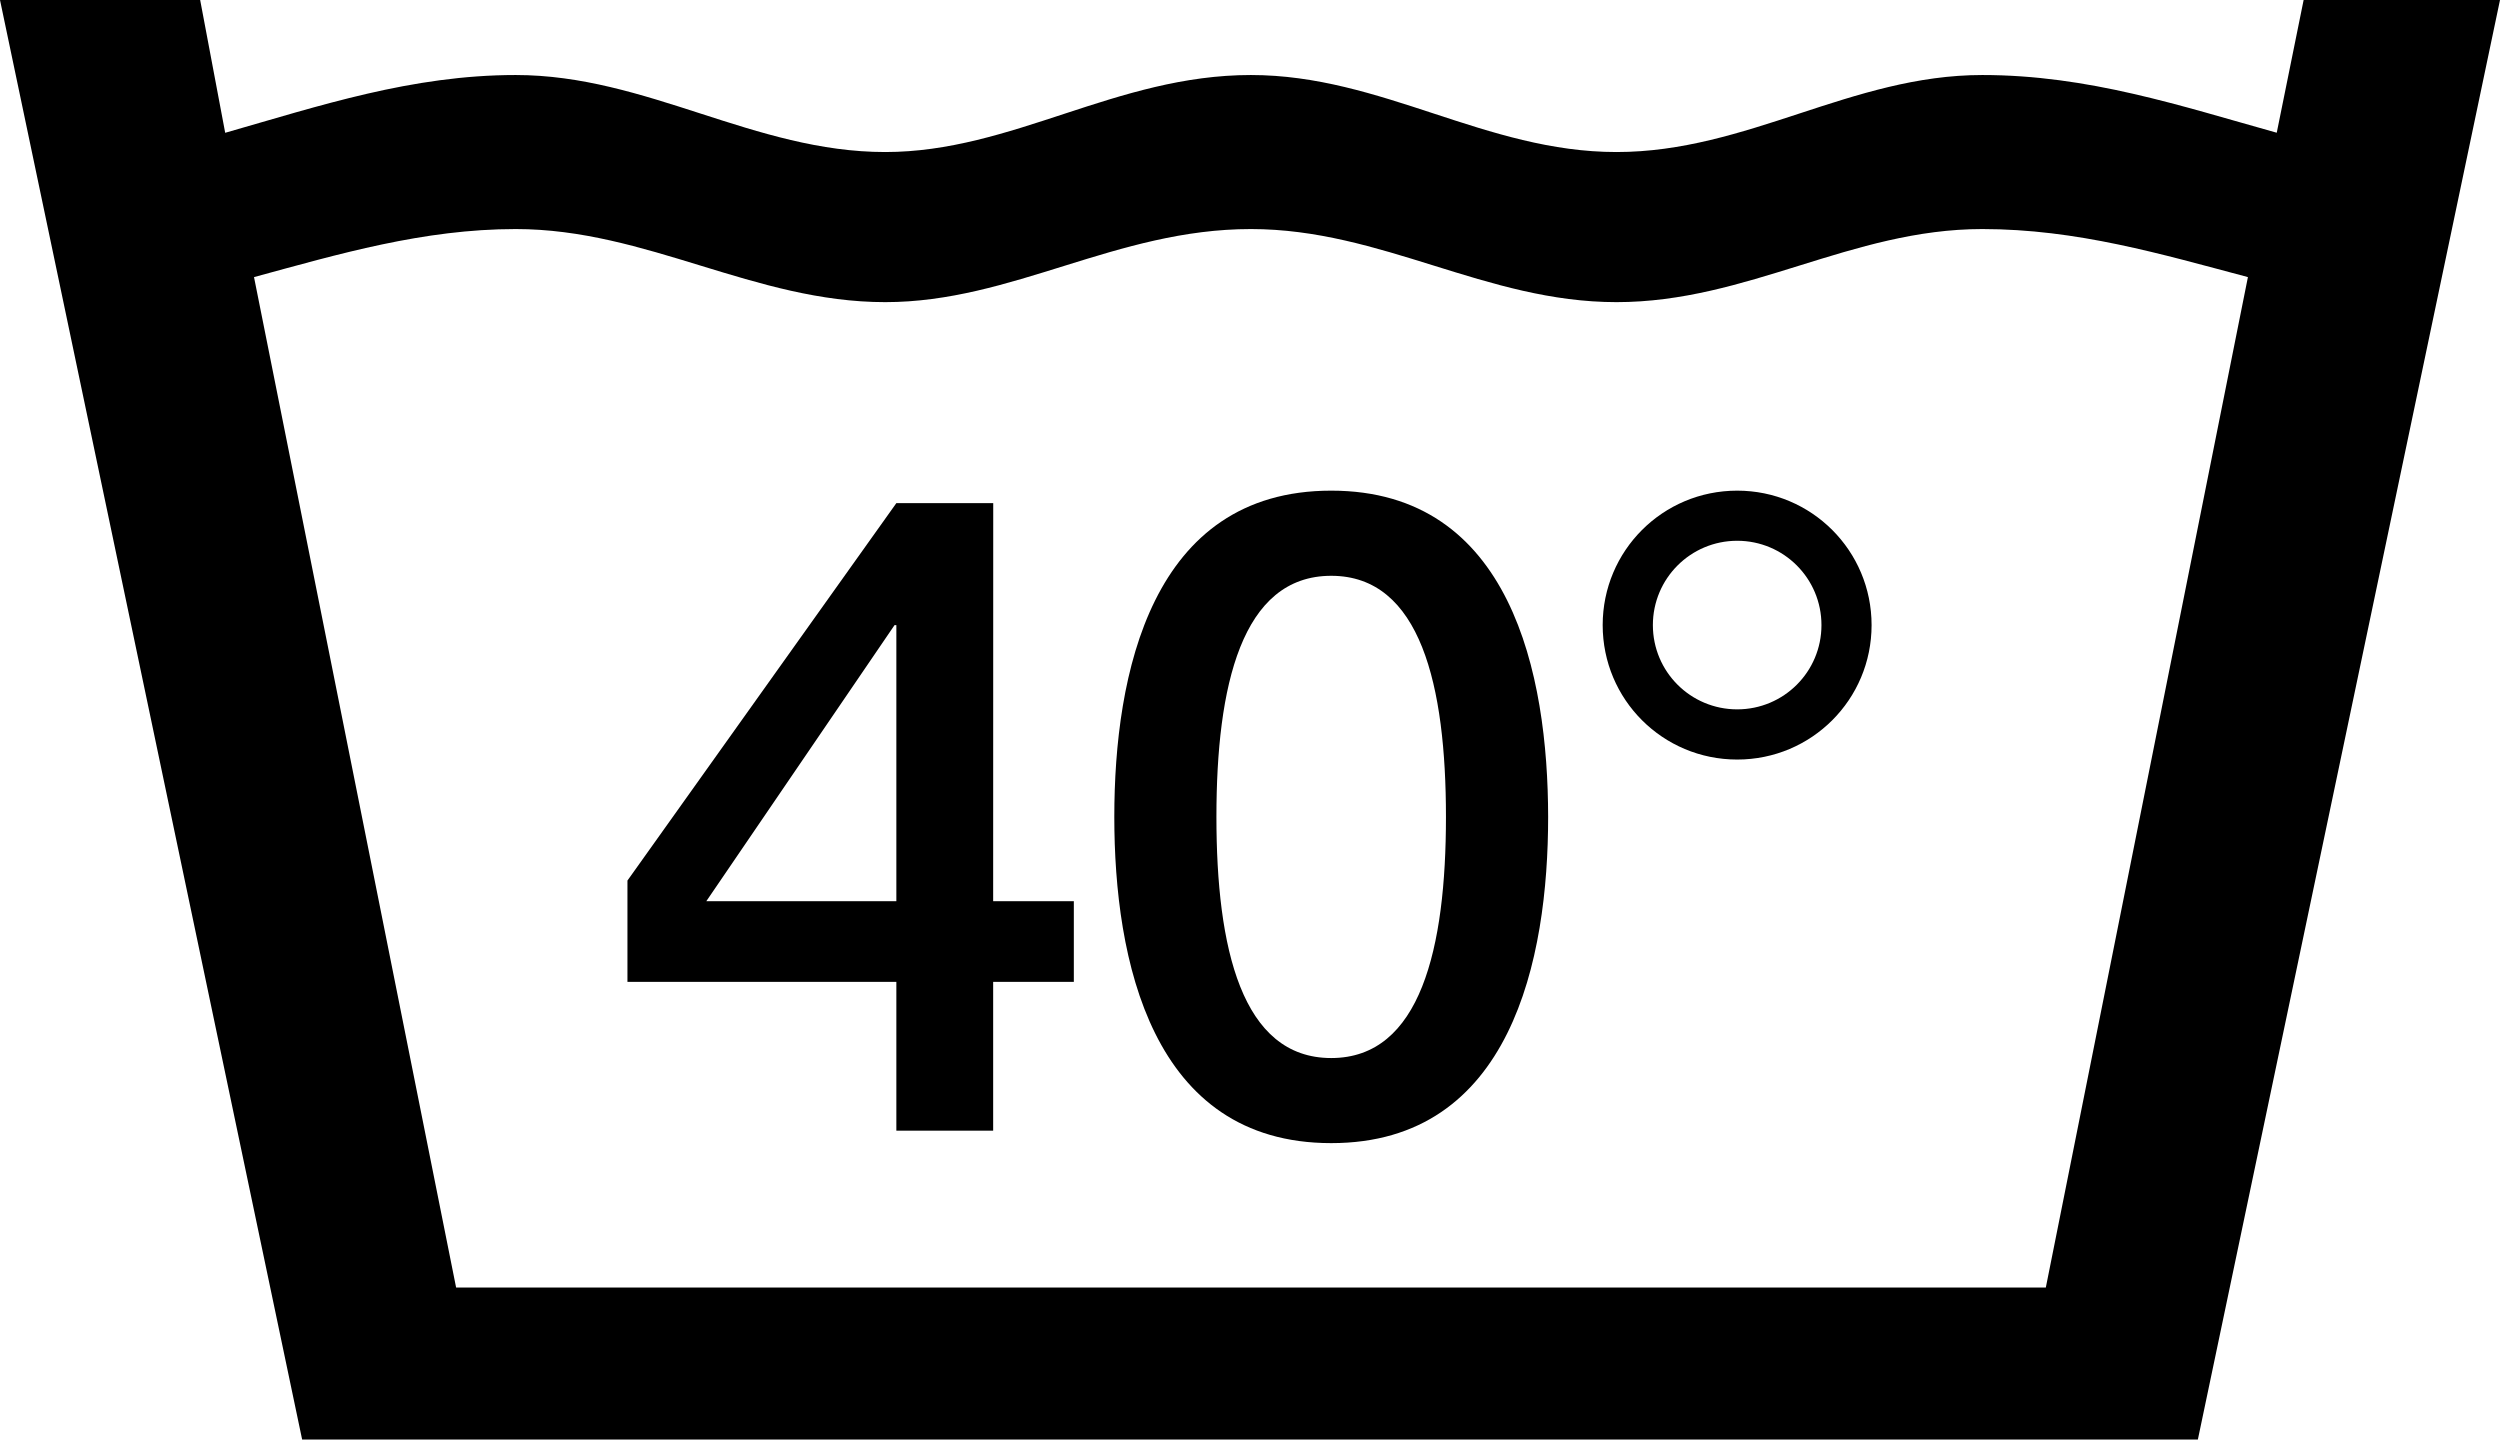 <?xml version="1.0" encoding="utf-8"?>
<!-- Generator: Adobe Illustrator 16.0.0, SVG Export Plug-In . SVG Version: 6.00 Build 0)  -->
<!DOCTYPE svg PUBLIC "-//W3C//DTD SVG 1.1//EN" "http://www.w3.org/Graphics/SVG/1.1/DTD/svg11.dtd">
<svg version="1.1" id="Layer_1" xmlns="http://www.w3.org/2000/svg" xmlns:xlink="http://www.w3.org/1999/xlink" x="0px" y="0px"
	 width="36.258px" height="20.878px" viewBox="0 0 36.258 20.878" enable-background="new 0 0 36.258 20.878" xml:space="preserve">
<g>
	<path fill="#000000" d="M33.41,0L33.02,1.925c-1.396-0.39-2.734-0.837-4.271-0.837c-1.897,0-3.408,1.117-5.304,1.117
		c-1.898,0-3.405-1.117-5.303-1.117c-1.954,0-3.461,1.117-5.303,1.117c-1.898,0-3.461-1.117-5.359-1.117
		c-1.507,0-2.846,0.447-4.214,0.838L2.903,0H0l4.382,20.878h27.494L36.258,0H33.41z M29.671,18.673H6.615L3.684,4.019
		C4.912,3.685,6.14,3.322,7.48,3.322c1.898,0,3.461,1.06,5.359,1.06c1.842,0,3.349-1.06,5.303-1.06c1.899,0,3.406,1.06,5.303,1.06
		s3.406-1.06,5.304-1.06c1.371,0,2.597,0.363,3.853,0.697L29.671,18.673z"/>
	<path fill="#000000" d="M14.405,7.297H13l-3.9,5.474v1.469H13v2.158h1.404V14.24h1.17v-1.17h-1.17L14.405,7.297L14.405,7.297z
		 M13,13.07h-2.756l2.73-4.004H13V13.07z"/>
	<path fill="#000000" d="M19.307,7.116c-2.614,0-3.146,2.665-3.146,4.732c0,2.065,0.533,4.731,3.146,4.731
		c2.611,0,3.146-2.666,3.146-4.731C22.451,9.781,21.918,7.116,19.307,7.116z M19.307,15.345c-1.301,0-1.665-1.6-1.665-3.497
		c0-1.898,0.364-3.497,1.665-3.497c1.299,0,1.664,1.599,1.664,3.497C20.971,13.746,20.605,15.345,19.307,15.345z"/>
	<path fill="#000000" d="M25.195,7.116c-1.08,0-1.951,0.871-1.951,1.95s0.871,1.95,1.951,1.95c1.078,0,1.949-0.871,1.949-1.95
		S26.273,7.116,25.195,7.116z M25.195,10.288c-0.676,0-1.223-0.546-1.223-1.222c0-0.676,0.547-1.223,1.223-1.223
		s1.222,0.547,1.222,1.223C26.417,9.742,25.871,10.288,25.195,10.288z"/>
</g>
</svg>
